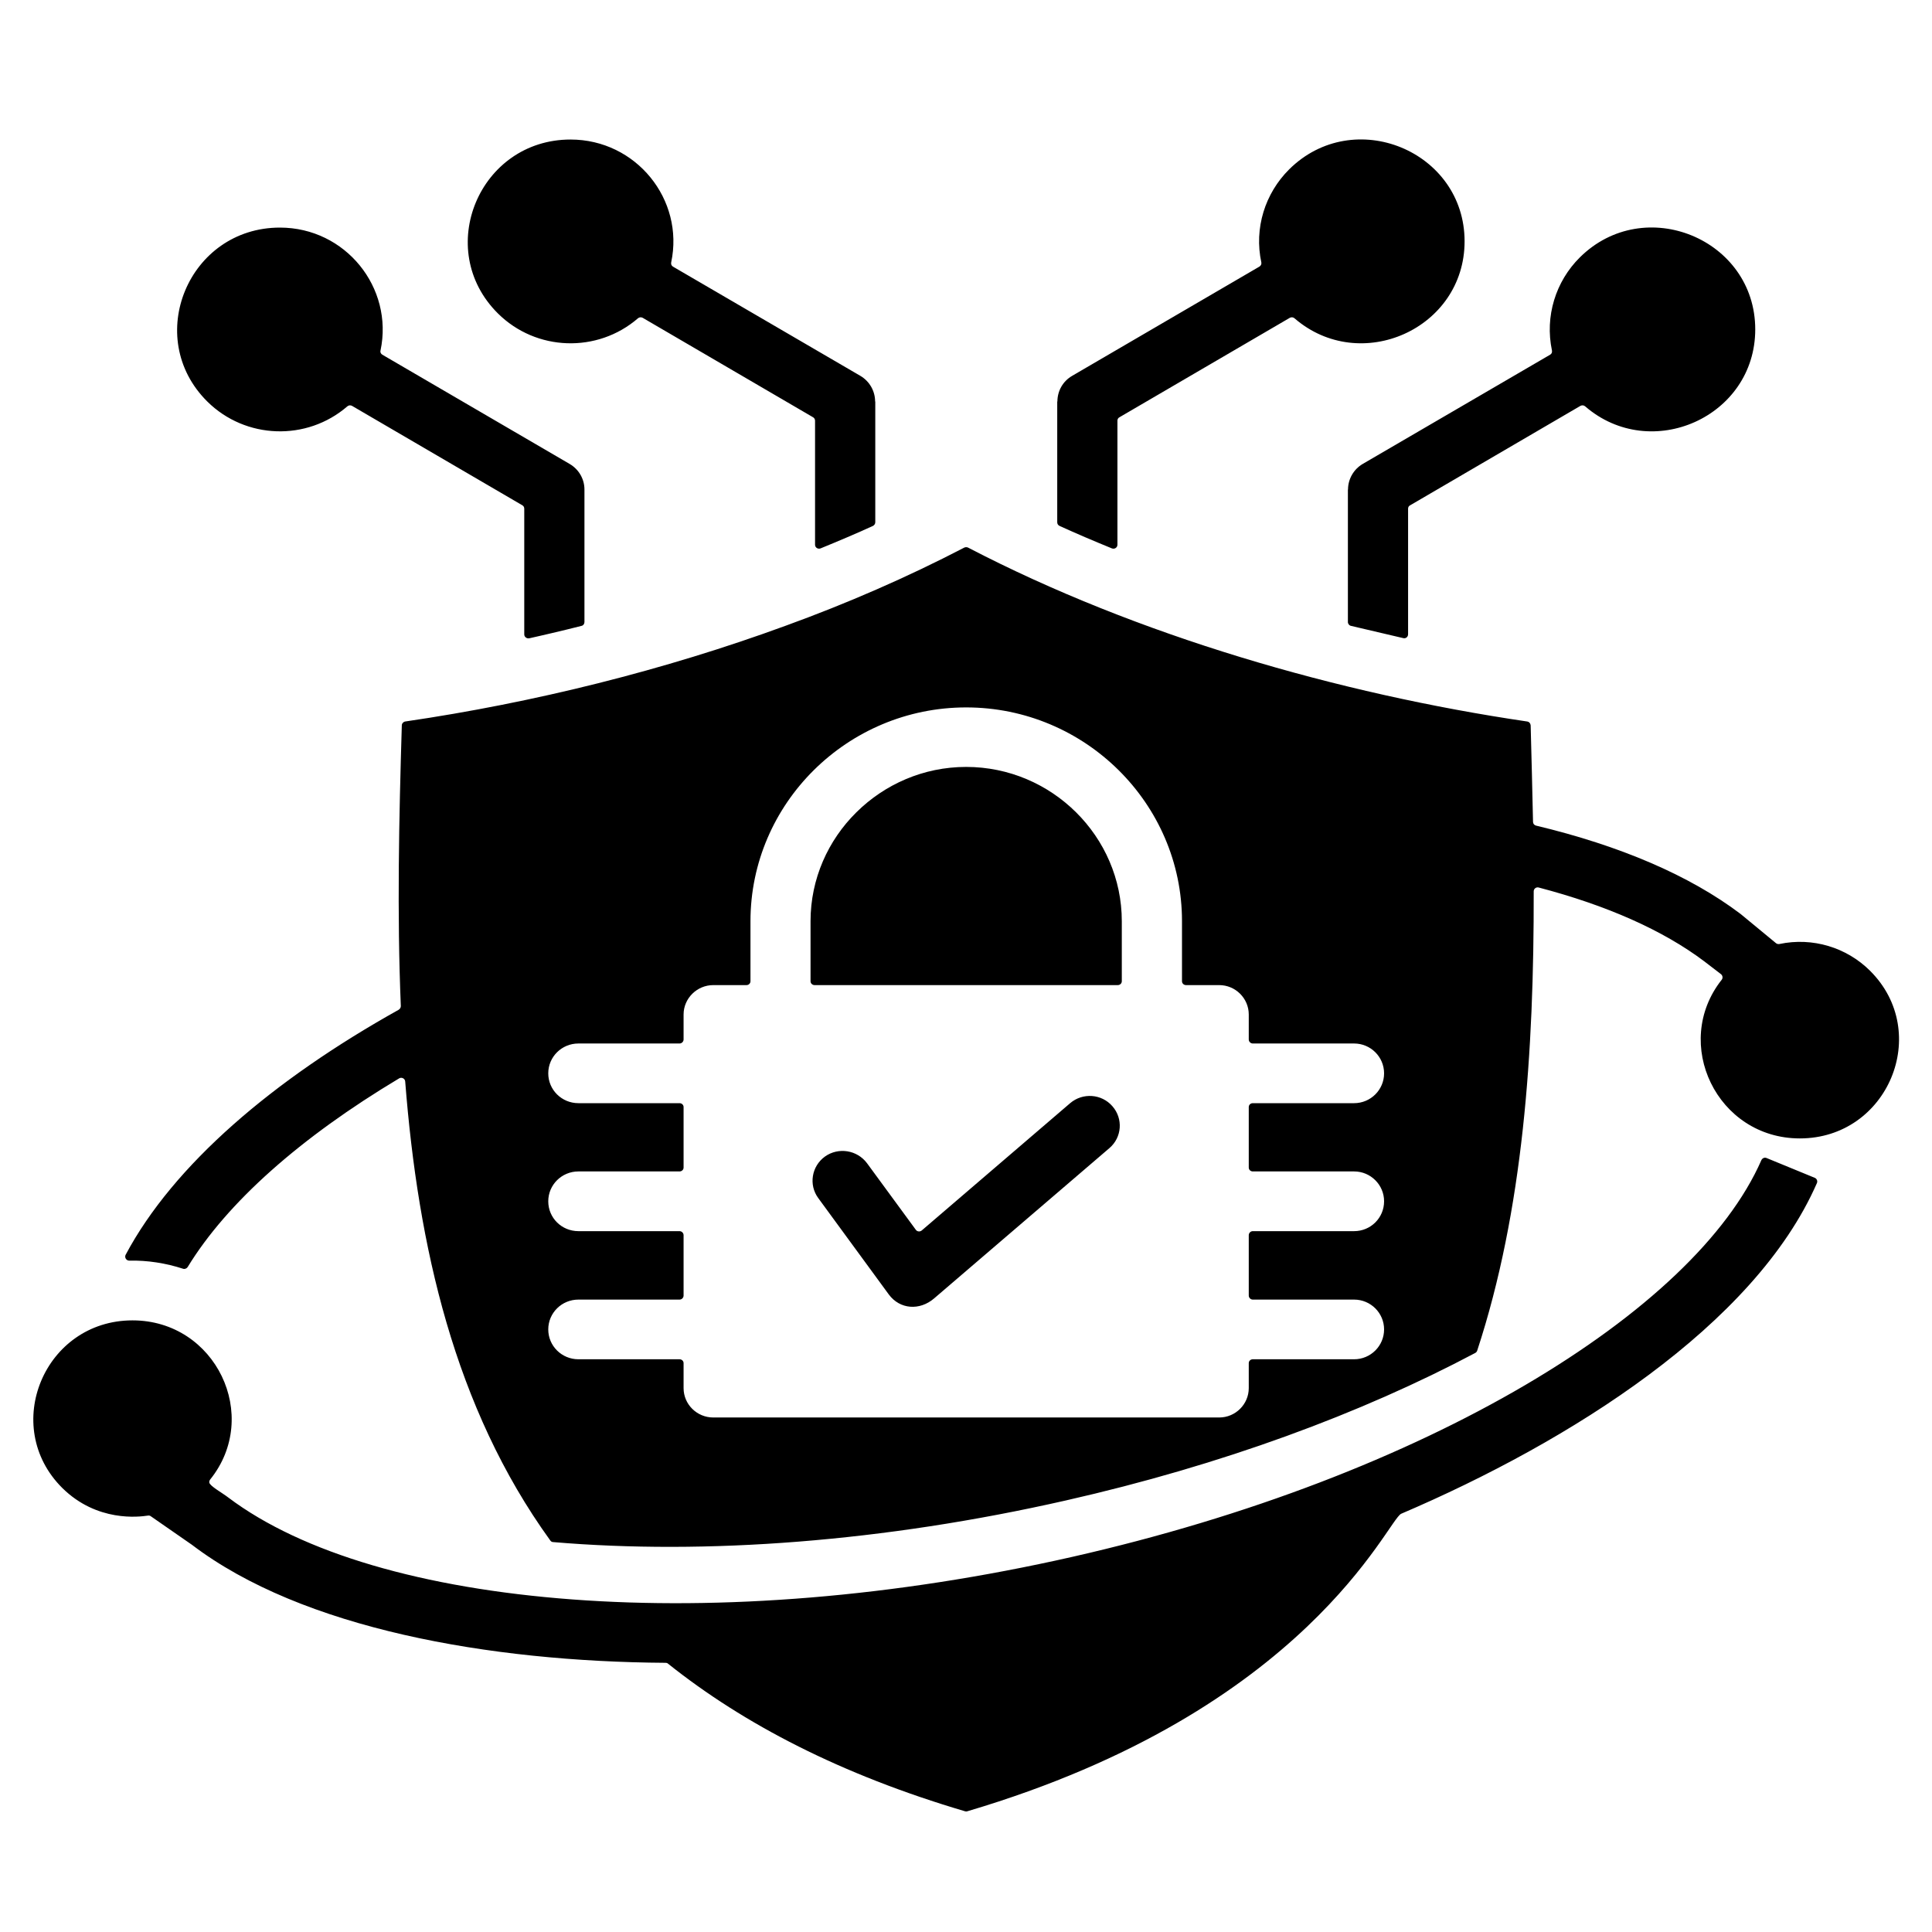<svg xmlns="http://www.w3.org/2000/svg" xmlns:xlink="http://www.w3.org/1999/xlink" width="60" zoomAndPan="magnify" viewBox="0 0 45 45" height="60" preserveAspectRatio="xMidYMid meet" version="1.0"><defs><clipPath id="0631b7d52e"><path d="M 0 3 L 45 3 L 45 42.195 L 0 42.195 Z M 0 3 " clip-rule="nonzero"/></clipPath></defs><g clip-path="url(#0631b7d52e)"><path fill="#000000" d="M 14.969 7.402 L 18.938 9.719 C 18.965 9.734 18.984 9.766 18.984 9.797 L 18.984 12.688 C 18.984 12.754 19.051 12.797 19.113 12.773 C 19.531 12.602 19.938 12.43 20.332 12.25 C 20.363 12.234 20.387 12.203 20.387 12.164 L 20.387 9.352 L 20.383 9.352 C 20.383 9.113 20.258 8.883 20.039 8.754 L 15.676 6.211 C 15.641 6.191 15.625 6.152 15.633 6.113 C 15.945 4.648 14.816 3.25 13.289 3.25 C 11.164 3.25 10.094 5.809 11.598 7.301 C 12.488 8.184 13.914 8.23 14.859 7.414 C 14.891 7.387 14.934 7.383 14.969 7.402 Z M 18.301 14.574 C 19.719 14.059 21.125 13.449 22.461 12.754 C 22.488 12.742 22.52 12.742 22.547 12.754 C 26.48 14.801 31.188 16.16 35.57 16.805 C 35.617 16.812 35.648 16.848 35.652 16.895 C 35.672 17.641 35.691 18.391 35.707 19.141 C 35.707 19.184 35.734 19.219 35.777 19.23 C 37.723 19.695 39.352 20.387 40.543 21.289 L 41.367 21.969 C 41.391 21.988 41.418 21.992 41.445 21.988 C 42.223 21.824 43.012 22.07 43.555 22.609 C 45.004 24.047 43.973 26.516 41.922 26.516 C 39.992 26.516 38.93 24.301 40.102 22.82 C 40.133 22.781 40.125 22.723 40.086 22.691 L 39.695 22.391 C 38.73 21.664 37.418 21.086 35.84 20.672 C 35.781 20.656 35.723 20.699 35.723 20.762 C 35.73 24.512 35.48 28.191 34.406 31.461 C 34.398 31.484 34.383 31.5 34.363 31.512 C 31.715 32.918 28.461 34.125 24.824 34.949 C 20.574 35.914 16.43 36.219 12.883 35.918 C 12.855 35.918 12.832 35.902 12.816 35.879 C 10.578 32.781 9.738 29.016 9.438 25.191 C 9.434 25.121 9.355 25.082 9.297 25.117 C 7 26.492 5.289 28.008 4.371 29.512 C 4.348 29.547 4.301 29.566 4.262 29.551 C 3.867 29.422 3.43 29.352 3.012 29.363 C 2.941 29.363 2.895 29.289 2.926 29.227 C 4.043 27.129 6.367 25.148 9.285 23.52 C 9.316 23.5 9.336 23.469 9.336 23.434 C 9.246 21.281 9.293 19.078 9.359 16.895 C 9.359 16.852 9.395 16.812 9.438 16.805 C 12.434 16.367 15.477 15.609 18.301 14.574 Z M 16.613 22.945 C 16.234 22.945 15.922 23.254 15.922 23.629 L 15.922 24.211 C 15.922 24.262 15.879 24.305 15.828 24.305 L 13.473 24.305 C 13.082 24.305 12.77 24.617 12.77 25 C 12.77 25.383 13.082 25.695 13.473 25.695 L 15.828 25.695 C 15.879 25.695 15.922 25.734 15.922 25.785 L 15.922 27.195 C 15.922 27.246 15.879 27.285 15.828 27.285 L 13.473 27.285 C 13.082 27.285 12.77 27.598 12.77 27.98 C 12.77 28.367 13.082 28.676 13.473 28.676 L 15.828 28.676 C 15.879 28.676 15.922 28.719 15.922 28.77 L 15.922 30.176 C 15.922 30.227 15.879 30.27 15.828 30.27 L 13.473 30.27 C 13.082 30.27 12.77 30.582 12.77 30.965 C 12.77 31.348 13.082 31.66 13.473 31.66 L 15.828 31.66 C 15.879 31.66 15.922 31.699 15.922 31.75 L 15.922 32.332 C 15.922 32.711 16.234 33.016 16.613 33.016 L 28.398 33.016 C 28.777 33.016 29.086 32.707 29.086 32.332 L 29.086 31.75 C 29.086 31.699 29.129 31.66 29.18 31.66 L 31.539 31.66 C 31.926 31.66 32.238 31.348 32.238 30.965 C 32.238 30.582 31.926 30.27 31.539 30.27 L 29.18 30.27 C 29.129 30.27 29.086 30.227 29.086 30.176 L 29.086 28.77 C 29.086 28.719 29.129 28.676 29.18 28.676 L 31.539 28.676 C 31.926 28.676 32.238 28.367 32.238 27.98 C 32.238 27.598 31.926 27.285 31.539 27.285 L 29.18 27.285 C 29.129 27.285 29.086 27.246 29.086 27.195 L 29.086 25.785 C 29.086 25.734 29.129 25.695 29.18 25.695 L 31.539 25.695 C 31.926 25.695 32.238 25.383 32.238 25 C 32.238 24.617 31.926 24.305 31.539 24.305 L 29.18 24.305 C 29.129 24.305 29.086 24.262 29.086 24.211 L 29.086 23.629 C 29.086 23.254 28.777 22.945 28.398 22.945 L 27.625 22.945 C 27.574 22.945 27.531 22.906 27.531 22.855 L 27.531 21.457 C 27.531 18.715 25.27 16.477 22.504 16.477 C 19.738 16.477 17.48 18.715 17.48 21.457 L 17.48 22.855 C 17.48 22.906 17.438 22.945 17.387 22.945 Z M 19.945 18.922 C 19.289 19.57 18.879 20.469 18.879 21.457 L 18.879 22.855 C 18.879 22.906 18.922 22.945 18.973 22.945 L 26.035 22.945 C 26.086 22.945 26.129 22.906 26.129 22.855 L 26.129 21.457 C 26.129 19.484 24.496 17.863 22.504 17.863 C 21.508 17.863 20.602 18.27 19.945 18.922 Z M 24.926 25.695 L 21.469 28.66 C 21.426 28.695 21.363 28.688 21.332 28.645 L 20.195 27.094 C 19.965 26.785 19.527 26.715 19.215 26.938 C 18.902 27.164 18.832 27.598 19.059 27.906 L 20.703 30.152 C 20.961 30.5 21.422 30.531 21.758 30.242 L 25.84 26.742 C 26.133 26.492 26.164 26.055 25.91 25.766 C 25.66 25.477 25.219 25.445 24.926 25.695 Z M 24.977 36.262 C 20.809 37.207 16.773 37.512 13.332 37.254 C 9.867 36.996 7.035 36.176 5.316 34.879 C 5.18 34.773 4.887 34.613 4.875 34.531 C 4.871 34.508 4.879 34.484 4.895 34.461 C 6.086 32.984 5.027 30.754 3.086 30.754 C 1.035 30.754 0.004 33.223 1.453 34.66 C 2.262 35.457 3.242 35.332 3.445 35.301 C 3.469 35.297 3.492 35.301 3.512 35.316 L 4.469 35.98 C 7.035 37.934 11.395 38.703 15.5 38.73 C 15.523 38.73 15.543 38.734 15.559 38.75 C 17.332 40.164 19.594 41.336 22.477 42.188 C 22.496 42.195 22.512 42.195 22.531 42.188 C 30.461 39.84 32.32 35.395 32.637 35.258 C 36.559 33.582 40.871 30.871 42.32 27.555 C 42.34 27.508 42.316 27.453 42.27 27.434 L 41.148 26.973 C 41.102 26.953 41.051 26.973 41.027 27.02 C 40.246 28.801 38.297 30.633 35.523 32.262 C 32.715 33.91 29.09 35.328 24.977 36.262 Z M 12.855 14.746 C 12.676 14.789 12.5 14.828 12.328 14.867 C 12.27 14.879 12.211 14.836 12.211 14.777 L 12.211 11.848 C 12.211 11.816 12.195 11.785 12.168 11.77 L 8.199 9.453 C 8.164 9.434 8.121 9.438 8.09 9.465 C 7.145 10.281 5.719 10.234 4.828 9.352 C 3.324 7.859 4.395 5.301 6.52 5.301 C 8.047 5.301 9.172 6.699 8.863 8.164 C 8.852 8.203 8.871 8.242 8.906 8.262 L 13.266 10.805 C 13.488 10.934 13.613 11.164 13.613 11.402 L 13.613 14.488 C 13.613 14.531 13.586 14.57 13.543 14.578 C 13.316 14.637 13.086 14.691 12.855 14.746 Z M 29.332 6.211 L 24.973 8.754 C 24.75 8.883 24.629 9.113 24.629 9.352 L 24.625 9.352 L 24.625 12.164 C 24.625 12.203 24.645 12.234 24.68 12.25 C 25.074 12.43 25.48 12.602 25.898 12.773 C 25.961 12.797 26.027 12.754 26.027 12.688 L 26.027 9.797 C 26.027 9.766 26.043 9.734 26.074 9.719 L 30.043 7.402 C 30.078 7.383 30.121 7.387 30.152 7.414 C 31.684 8.738 34.113 7.66 34.113 5.621 C 34.113 3.516 31.531 2.453 30.027 3.945 C 29.465 4.504 29.207 5.316 29.379 6.113 C 29.387 6.152 29.367 6.191 29.332 6.211 Z M 36.105 8.262 L 31.742 10.805 C 31.523 10.934 31.398 11.164 31.398 11.402 L 31.395 11.402 L 31.395 14.488 C 31.395 14.531 31.426 14.57 31.469 14.578 L 32.684 14.863 C 32.742 14.879 32.797 14.836 32.797 14.773 L 32.797 11.848 C 32.797 11.816 32.812 11.785 32.844 11.77 L 36.812 9.453 C 36.848 9.434 36.891 9.438 36.922 9.465 C 38.453 10.789 40.883 9.711 40.883 7.672 C 40.883 5.566 38.301 4.504 36.797 5.996 C 36.234 6.555 35.98 7.367 36.148 8.164 C 36.156 8.203 36.141 8.242 36.105 8.262 Z M 36.105 8.262 " fill-opacity="1" fill-rule="evenodd"/></g></svg>